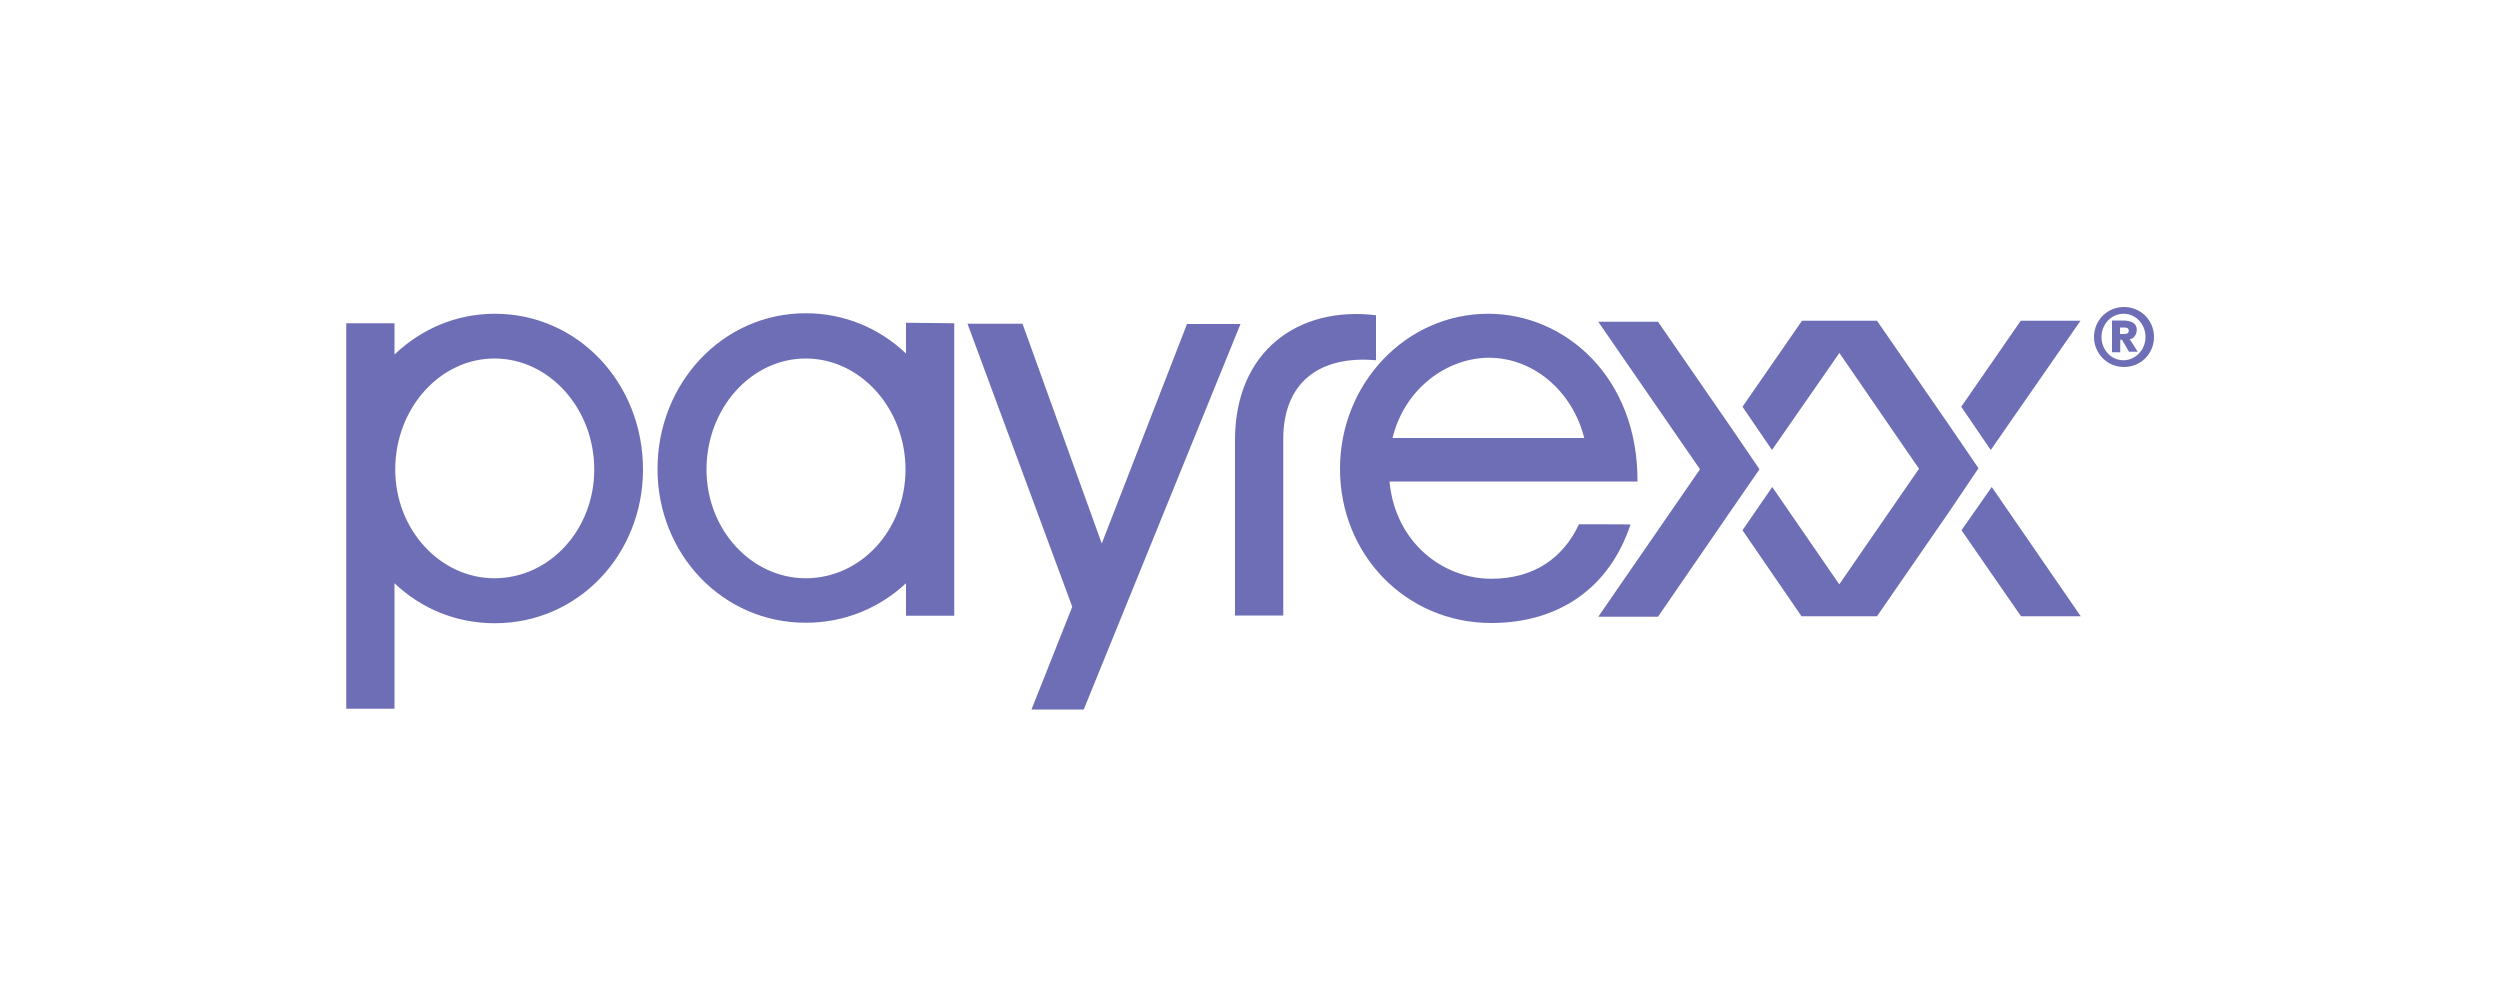<?xml version="1.0" encoding="utf-8"?>
<!-- Generator: Adobe Illustrator 28.0.0, SVG Export Plug-In . SVG Version: 6.00 Build 0)  -->
<svg version="1.1" id="Layer_1" xmlns="http://www.w3.org/2000/svg" xmlns:xlink="http://www.w3.org/1999/xlink" x="0px" y="0px"
	 width="1000px" height="400px" viewBox="0 0 1000 400" style="enable-background:new 0 0 1000 400;" xml:space="preserve">
<style type="text/css">
	.st0{fill:#6E6EB6;}
</style>
<path class="st0" d="M550.4,126.1v18c-22.8-2-37.1,9-37.1,31.6v70.5H494v-70C493.9,140.4,519.4,122.3,550.4,126.1z M631.6,209.7
	c-6.5,13.8-18.3,21.8-35.1,21.8c-19.4,0-38.4-14.5-40.7-38.9h99.2c0.2-41.9-29.1-67.1-59.7-67.1c-32.9,0-59.3,27.9-59.3,62
	c0,34.6,26.6,61.7,60.5,61.7c27.3,0,47.4-14.3,55.7-39.4C652.4,209.7,631.6,209.7,631.6,209.7z M557,175.2
	c5-20.3,22.3-32.1,38.6-32.1c17.3,0,33.2,12.8,38.1,32.1H557z M708.8,180L697,162.7l23.8-34.4h23.9L708.8,180z M692,204.8
	l-28.8,41.9h-23.9l40.7-59l-40.7-59h23.9l28.8,41.7l11.8,17.3L692,204.8z M708.9,194.8l35.6,51.7h-23.9L697,212.1L708.9,194.8z
	 M796.3,180l-11.8-17.3l23.8-34.4h23.9L796.3,180z M779.6,204.8l-28.8,41.7h-23.9l40.7-59l-40.7-59.2h23.9l28.8,41.7l11.8,17.3
	L779.6,204.8z M796.7,194.8l35.6,51.7h-23.9l-23.8-34.4L796.7,194.8z M837.6,134.8c0,6.6,5.3,12,12,12s12-5.3,12-12s-5.3-12-12-12
	C842.9,122.8,837.6,128.1,837.6,134.8z M840.6,134.8c0-5.2,4-9.3,8.8-9.3c5,0,8.8,4.2,8.8,9.3s-4,9.3-8.8,9.3
	C844.4,144.1,840.6,139.9,840.6,134.8z M844.9,140.9h3.2v-5h0.7l2.8,4.8h3.5l-3.2-5c1.3-0.2,2.8-1.5,2.8-3.8c0-3-2.8-3.7-5.7-3.7
	h-4.2V140.9L844.9,140.9z M848,131h1.5c0.8,0,2,0,2,1.3c0,1.3-1.2,1.3-2,1.3H848V131z M428.9,242.7l-16.3,41.1h20.9l62.7-154.2
	h-21.4l-34.1,87.8l-31.7-87.9H387L428.9,242.7z M381.7,129.3v117h-19.3v-13c-10.5,9.8-24.4,15.8-40.1,15.8
	c-33.4,0-59.3-27.6-59.3-61.5c0-34.2,25.9-62.3,59.3-62.3c15.6,0,29.6,6.1,40.1,16.1v-12.3L381.7,129.3L381.7,129.3z M362.2,187.8
	c0-24.4-18-44.4-39.9-44.4c-21.8,0-39.7,19.9-39.7,44.4c0,24.1,18,43.5,39.7,43.5C344.4,231.3,362.2,211.9,362.2,187.8z
	 M257.2,187.8c0,33.9-25.8,61.5-59.3,61.5c-15.6,0-29.6-6-40.1-16v50.2h-19.3V129.3h19.3v12.5c10.5-10,24.4-16.3,40.1-16.3
	C231.4,125.5,257.2,153.4,257.2,187.8z M237.7,187.8c0-24.4-18-44.4-39.9-44.4c-21.8,0-39.7,19.9-39.7,44.4
	c0,24.1,18,43.5,39.7,43.5C219.8,231.3,237.7,211.9,237.7,187.8z"/>
</svg>
